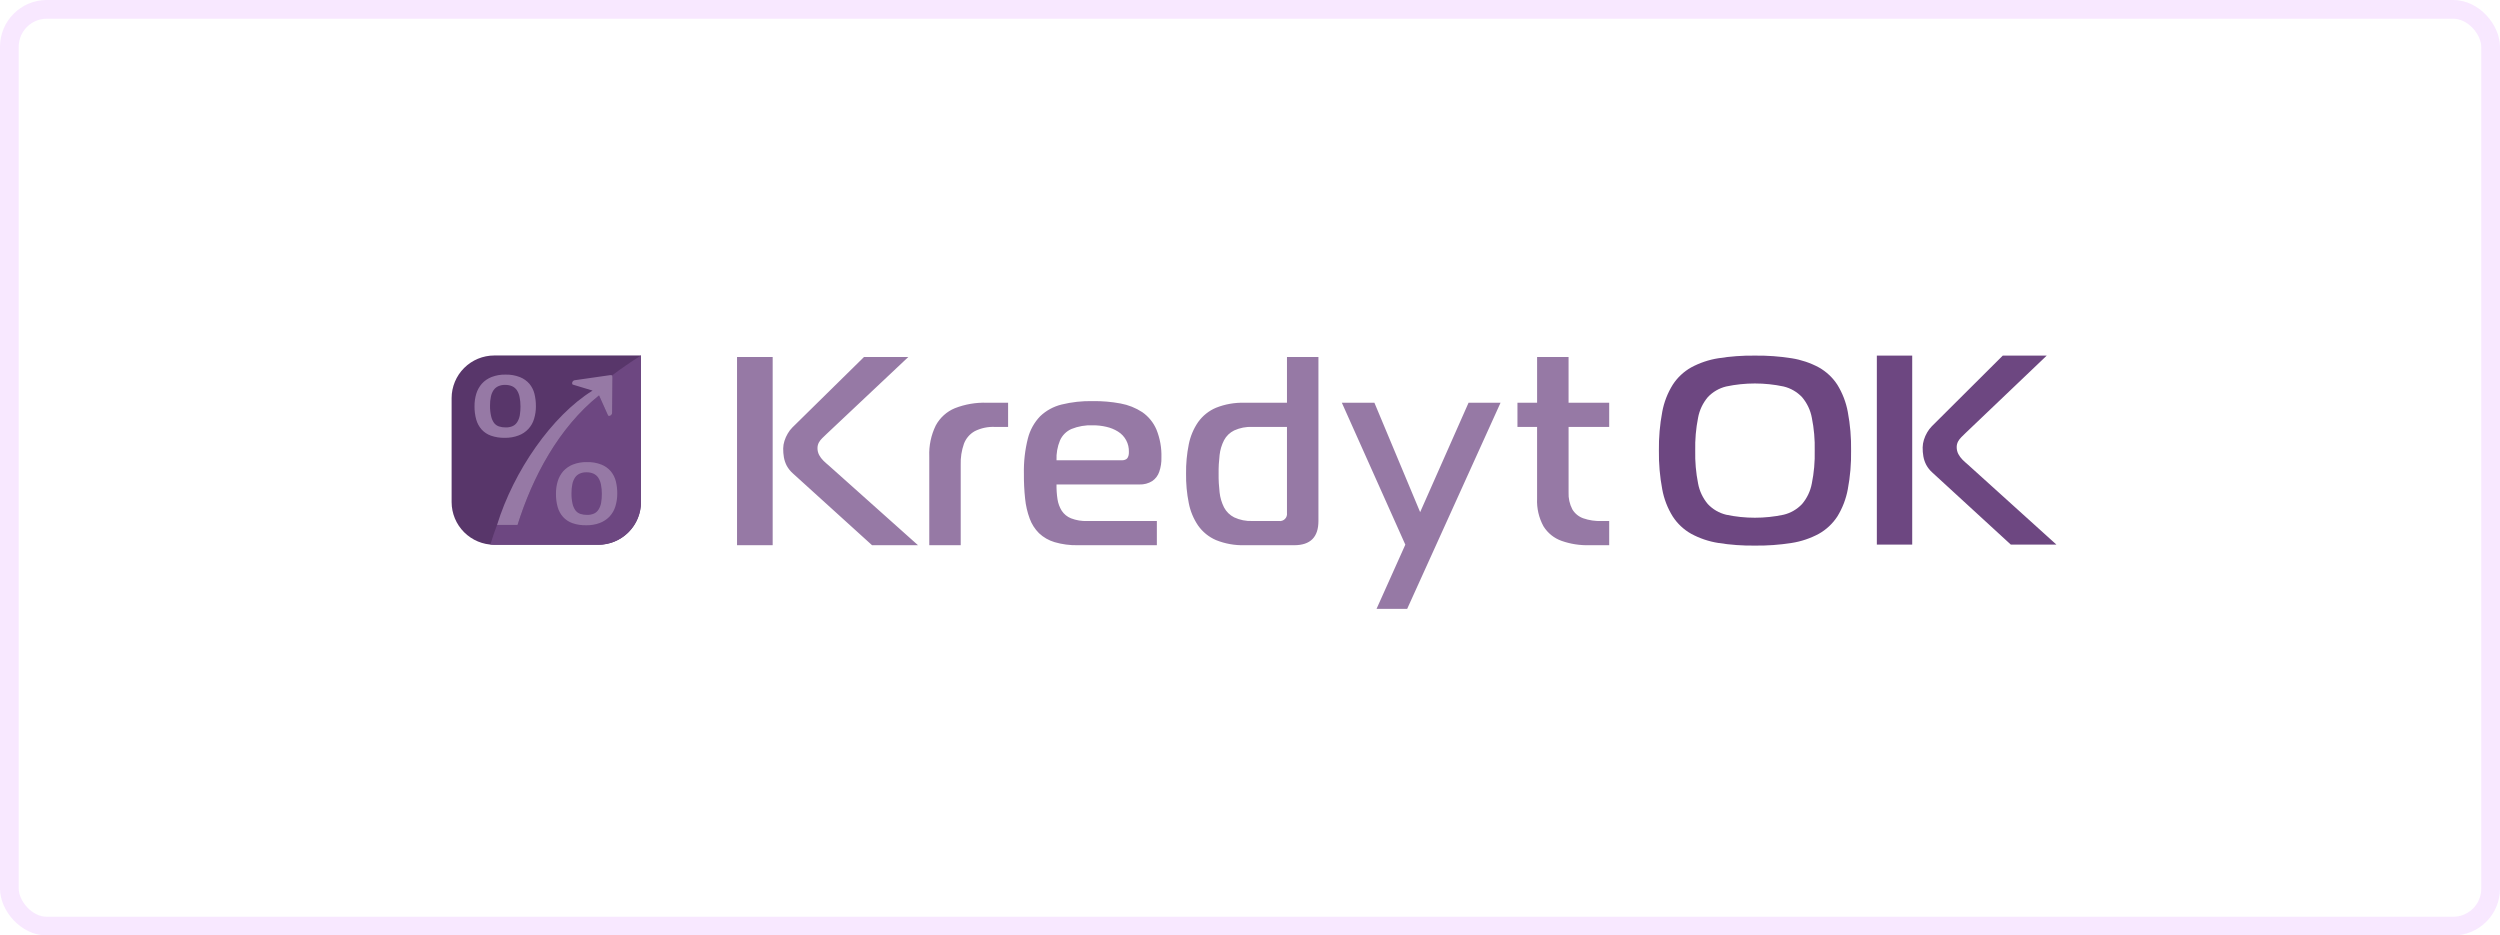 <svg width="155" height="58" viewBox="0 0 155 58" fill="none" xmlns="http://www.w3.org/2000/svg">
<g clip-path="url(#clip0_2145_9982)">
<path d="M45.696 33.803H47.906V22.136H45.696V33.803ZM56.916 33.803L51.373 28.851C51.259 28.758 51.15 28.66 51.045 28.556C50.943 28.455 50.856 28.339 50.787 28.212C50.719 28.08 50.683 27.933 50.684 27.785C50.684 27.665 50.712 27.547 50.767 27.44C50.823 27.341 50.892 27.25 50.974 27.171C51.058 27.091 51.144 27.005 51.236 26.918L56.313 22.136H53.566L49.127 26.503C49.016 26.616 48.919 26.742 48.84 26.88C48.755 27.023 48.686 27.176 48.636 27.336C48.587 27.487 48.561 27.644 48.558 27.803C48.556 27.988 48.57 28.173 48.601 28.355C48.634 28.538 48.694 28.714 48.779 28.878C48.878 29.057 49.006 29.217 49.159 29.352L54.066 33.802H56.913L56.916 33.803ZM57.614 33.803H59.564V28.819C59.549 28.375 59.617 27.933 59.764 27.514C59.889 27.181 60.127 26.904 60.438 26.731C60.824 26.539 61.252 26.449 61.683 26.469H62.502V24.969H61.184C60.508 24.947 59.834 25.062 59.204 25.308C58.695 25.518 58.275 25.899 58.015 26.384C57.725 26.98 57.588 27.639 57.615 28.3V33.803H57.614ZM65.504 28.536C65.485 28.116 65.559 27.697 65.719 27.308C65.859 26.991 66.113 26.737 66.43 26.597C66.851 26.427 67.303 26.349 67.756 26.369C68.04 26.367 68.323 26.399 68.599 26.464C68.852 26.521 69.093 26.619 69.313 26.756C69.528 26.887 69.704 27.074 69.823 27.296C69.942 27.518 70 27.767 69.991 28.019C69.995 28.101 69.986 28.184 69.964 28.264C69.945 28.34 69.903 28.409 69.842 28.459C69.758 28.514 69.659 28.541 69.558 28.536H65.505H65.504ZM71.725 33.803V32.303H67.405C67.063 32.316 66.723 32.259 66.404 32.136C66.169 32.043 65.969 31.88 65.829 31.669C65.693 31.451 65.603 31.207 65.565 30.953C65.519 30.65 65.499 30.343 65.504 30.037H70.639C70.921 30.048 71.2 29.975 71.44 29.826C71.644 29.685 71.797 29.481 71.875 29.246C71.972 28.963 72.017 28.666 72.008 28.368C72.027 27.772 71.921 27.179 71.697 26.626C71.511 26.194 71.208 25.823 70.822 25.554C70.413 25.287 69.956 25.104 69.475 25.016C68.907 24.91 68.33 24.861 67.752 24.869C67.1 24.855 66.45 24.926 65.817 25.081C65.319 25.203 64.862 25.453 64.491 25.806C64.12 26.193 63.857 26.669 63.727 27.189C63.548 27.902 63.465 28.635 63.482 29.37C63.477 29.887 63.502 30.405 63.557 30.92C63.599 31.341 63.694 31.756 63.841 32.154C63.965 32.493 64.162 32.802 64.418 33.058C64.692 33.316 65.022 33.506 65.383 33.613C65.849 33.749 66.333 33.813 66.818 33.803H71.722L71.725 33.803ZM79.792 26.469V31.802C79.802 31.87 79.795 31.94 79.773 32.005C79.752 32.07 79.715 32.129 79.666 32.177C79.618 32.226 79.559 32.262 79.493 32.284C79.428 32.306 79.359 32.312 79.291 32.302H77.64C77.254 32.317 76.87 32.24 76.519 32.077C76.251 31.942 76.031 31.726 75.891 31.461C75.744 31.169 75.65 30.854 75.615 30.53C75.57 30.144 75.549 29.756 75.554 29.367C75.549 28.981 75.57 28.595 75.615 28.211C75.65 27.891 75.744 27.58 75.891 27.293C76.031 27.029 76.251 26.817 76.519 26.687C76.871 26.527 77.254 26.452 77.64 26.468L79.792 26.469ZM81.743 22.136H79.792V24.97H77.156C76.553 24.953 75.953 25.058 75.393 25.281C74.948 25.469 74.564 25.776 74.283 26.17C73.997 26.587 73.8 27.058 73.703 27.555C73.583 28.152 73.527 28.76 73.536 29.369C73.527 29.979 73.583 30.588 73.703 31.186C73.799 31.687 73.997 32.163 74.283 32.585C74.563 32.982 74.947 33.293 75.393 33.486C75.953 33.711 76.552 33.819 77.156 33.803H80.242C81.243 33.803 81.743 33.302 81.743 32.302V22.136H81.743ZM93.034 24.969H91.051L88.049 31.753L85.213 24.969H83.194L87.13 33.769L85.346 37.749H87.245L93.034 24.969ZM99.77 33.803V32.303H99.287C98.907 32.316 98.527 32.26 98.167 32.136C97.88 32.036 97.638 31.838 97.483 31.576C97.315 31.251 97.235 30.887 97.252 30.521V26.469H99.77V24.969H97.251V22.136H95.3V24.969H94.082V26.469H95.299V30.919C95.272 31.515 95.41 32.107 95.696 32.63C95.957 33.051 96.353 33.37 96.819 33.534C97.375 33.73 97.962 33.82 98.551 33.802L99.77 33.803Z" fill="#9679A5"/>
<path d="M105.104 27.938C105.089 27.253 105.148 26.569 105.281 25.898C105.368 25.428 105.576 24.988 105.885 24.622C106.192 24.297 106.587 24.067 107.022 23.962C108.196 23.713 109.408 23.713 110.582 23.962C111.02 24.067 111.417 24.296 111.726 24.622C112.036 24.988 112.246 25.427 112.333 25.898C112.469 26.569 112.529 27.253 112.512 27.938C112.529 28.621 112.469 29.305 112.333 29.975C112.246 30.446 112.037 30.887 111.726 31.252C111.417 31.579 111.02 31.809 110.582 31.913C109.408 32.161 108.196 32.161 107.022 31.913C106.587 31.808 106.191 31.578 105.885 31.252C105.576 30.886 105.368 30.446 105.281 29.975C105.148 29.304 105.089 28.621 105.104 27.938ZM108.802 22.048C108.042 22.038 107.284 22.093 106.534 22.212C105.946 22.305 105.377 22.497 104.853 22.78C104.391 23.04 103.999 23.408 103.711 23.852C103.39 24.368 103.168 24.939 103.059 25.536C102.91 26.328 102.841 27.133 102.852 27.938C102.841 28.743 102.91 29.546 103.059 30.337C103.168 30.935 103.389 31.507 103.711 32.023C103.999 32.467 104.391 32.835 104.853 33.095C105.377 33.379 105.946 33.571 106.534 33.663C107.284 33.782 108.042 33.837 108.802 33.827C109.565 33.837 110.328 33.782 111.083 33.663C111.673 33.571 112.244 33.379 112.77 33.095C113.232 32.835 113.624 32.467 113.914 32.023C114.233 31.506 114.453 30.934 114.563 30.337C114.712 29.547 114.781 28.743 114.767 27.938C114.781 27.133 114.712 26.328 114.563 25.536C114.453 24.939 114.233 24.369 113.914 23.852C113.625 23.408 113.232 23.04 112.77 22.78C112.244 22.497 111.673 22.305 111.083 22.212C110.328 22.093 109.565 22.038 108.802 22.048ZM116.364 33.765H118.557V22.046H116.364V33.765ZM127.498 33.765L121.997 28.794C121.884 28.7 121.776 28.601 121.672 28.498C121.571 28.395 121.485 28.278 121.417 28.151C121.349 28.017 121.314 27.87 121.315 27.72C121.315 27.6 121.343 27.482 121.398 27.376C121.453 27.276 121.522 27.185 121.603 27.105C121.686 27.024 121.772 26.937 121.861 26.851L126.899 22.046H124.174L119.77 26.432C119.659 26.547 119.563 26.674 119.484 26.811C119.399 26.956 119.331 27.11 119.282 27.27C119.234 27.421 119.208 27.579 119.205 27.738C119.202 27.924 119.216 28.11 119.248 28.294C119.28 28.477 119.339 28.653 119.425 28.818C119.522 28.998 119.649 29.159 119.802 29.295L124.671 33.765H127.496H127.498Z" fill="#6D4781"/>
<path fill-rule="evenodd" clip-rule="evenodd" d="M30.642 22.04H39.74V31.134C39.738 31.833 39.459 32.504 38.964 32.999C38.469 33.494 37.798 33.773 37.098 33.775H30.642C29.942 33.773 29.271 33.494 28.776 32.999C28.281 32.504 28.002 31.833 28 31.134V24.679C28.002 23.98 28.281 23.309 28.776 22.815C29.272 22.32 29.942 22.042 30.642 22.04Z" fill="#58366A"/>
<path fill-rule="evenodd" clip-rule="evenodd" d="M37.367 33.761L37.302 33.766L37.236 33.771L37.169 33.773H37.101H30.64C30.56 33.773 30.481 33.769 30.403 33.762C30.532 33.336 30.675 32.914 30.834 32.497L30.818 32.547H32.089C33.019 29.573 34.637 26.527 37.14 24.516L37.7 25.764C37.761 25.823 37.931 25.772 37.951 25.614L37.971 23.4C37.977 23.358 37.968 23.314 37.945 23.278C38.526 22.84 39.125 22.428 39.741 22.041V31.134C39.739 31.787 39.495 32.416 39.057 32.901C38.619 33.386 38.017 33.692 37.367 33.76" fill="#6D4781"/>
<path d="M35.621 23.575L37.813 23.261C37.942 23.244 37.972 23.265 37.972 23.4L37.951 25.613C37.931 25.771 37.762 25.823 37.7 25.764L37.14 24.515C34.635 26.526 33.02 29.573 32.088 32.547H30.817C31.845 29.207 34.222 25.774 36.74 24.216L35.506 23.843C35.441 23.79 35.468 23.614 35.622 23.575H35.621ZM32.269 25.191C32.271 24.998 32.253 24.805 32.214 24.616C32.186 24.466 32.13 24.324 32.048 24.197C31.974 24.087 31.87 23.999 31.749 23.945C31.611 23.887 31.462 23.859 31.312 23.863C31.169 23.859 31.026 23.887 30.895 23.945C30.777 23.998 30.676 24.081 30.603 24.187C30.522 24.309 30.466 24.445 30.437 24.587C30.397 24.773 30.378 24.962 30.381 25.151C30.377 25.373 30.401 25.593 30.45 25.809C30.483 25.959 30.545 26.101 30.634 26.226C30.712 26.325 30.816 26.399 30.936 26.439C31.069 26.482 31.208 26.502 31.348 26.5C31.502 26.506 31.656 26.477 31.796 26.414C31.913 26.357 32.01 26.267 32.076 26.156C32.152 26.03 32.203 25.891 32.228 25.746C32.257 25.564 32.272 25.379 32.271 25.194L32.269 25.191ZM33.227 25.165C33.23 25.439 33.191 25.712 33.111 25.975C33.042 26.209 32.918 26.424 32.751 26.602C32.584 26.779 32.377 26.916 32.148 27C31.875 27.102 31.584 27.151 31.292 27.145C31.002 27.151 30.713 27.106 30.439 27.012C30.216 26.934 30.017 26.801 29.858 26.627C29.702 26.449 29.588 26.238 29.525 26.009C29.452 25.741 29.416 25.465 29.42 25.187C29.417 24.922 29.455 24.658 29.531 24.405C29.602 24.178 29.72 23.967 29.876 23.788C30.041 23.606 30.247 23.465 30.476 23.376C30.75 23.27 31.043 23.219 31.337 23.226C31.647 23.217 31.954 23.27 32.242 23.383C32.468 23.473 32.669 23.617 32.828 23.801C32.975 23.981 33.08 24.191 33.136 24.416C33.196 24.66 33.226 24.911 33.225 25.162" fill="#9679A5"/>
<path d="M37.314 30.614C37.316 30.42 37.297 30.227 37.259 30.037C37.231 29.888 37.175 29.746 37.093 29.618C37.019 29.508 36.916 29.42 36.794 29.365C36.657 29.307 36.509 29.278 36.36 29.282C36.217 29.278 36.074 29.306 35.943 29.363C35.825 29.416 35.725 29.5 35.652 29.606C35.572 29.728 35.516 29.864 35.487 30.006C35.448 30.192 35.429 30.382 35.432 30.571C35.427 30.792 35.449 31.013 35.496 31.229C35.529 31.379 35.591 31.521 35.68 31.647C35.757 31.747 35.862 31.821 35.982 31.862C36.115 31.904 36.254 31.925 36.394 31.923C36.547 31.929 36.7 31.899 36.84 31.837C36.956 31.78 37.053 31.69 37.119 31.578C37.195 31.453 37.247 31.313 37.271 31.168C37.301 30.986 37.316 30.802 37.314 30.617L37.314 30.614ZM38.27 30.587C38.273 30.862 38.233 31.135 38.153 31.397C38.083 31.628 37.962 31.841 37.798 32.019C37.629 32.197 37.422 32.335 37.192 32.422C36.919 32.524 36.63 32.573 36.339 32.566C36.049 32.572 35.761 32.528 35.487 32.434C35.265 32.355 35.066 32.223 34.907 32.049C34.751 31.872 34.638 31.662 34.574 31.434C34.501 31.166 34.466 30.889 34.47 30.611C34.467 30.346 34.505 30.082 34.581 29.829C34.652 29.601 34.769 29.39 34.925 29.21C35.091 29.029 35.296 28.888 35.525 28.799C35.799 28.693 36.092 28.643 36.386 28.65C36.695 28.64 37.002 28.693 37.289 28.805C37.515 28.895 37.716 29.039 37.873 29.224C38.02 29.404 38.126 29.614 38.182 29.84C38.242 30.084 38.271 30.335 38.27 30.587" fill="#9679A5"/>
</g>
<rect x="0.58" y="0.58" width="153.839" height="56.839" rx="2.322" stroke="#CE66FF" stroke-opacity="0.15" stroke-width="1.161"/>
<defs>
<clipPath id="clip0_2145_9982">
<rect width="99.497" height="15.71" fill="white" transform="translate(28 22.04)"/>
</clipPath>
</defs>
</svg>
